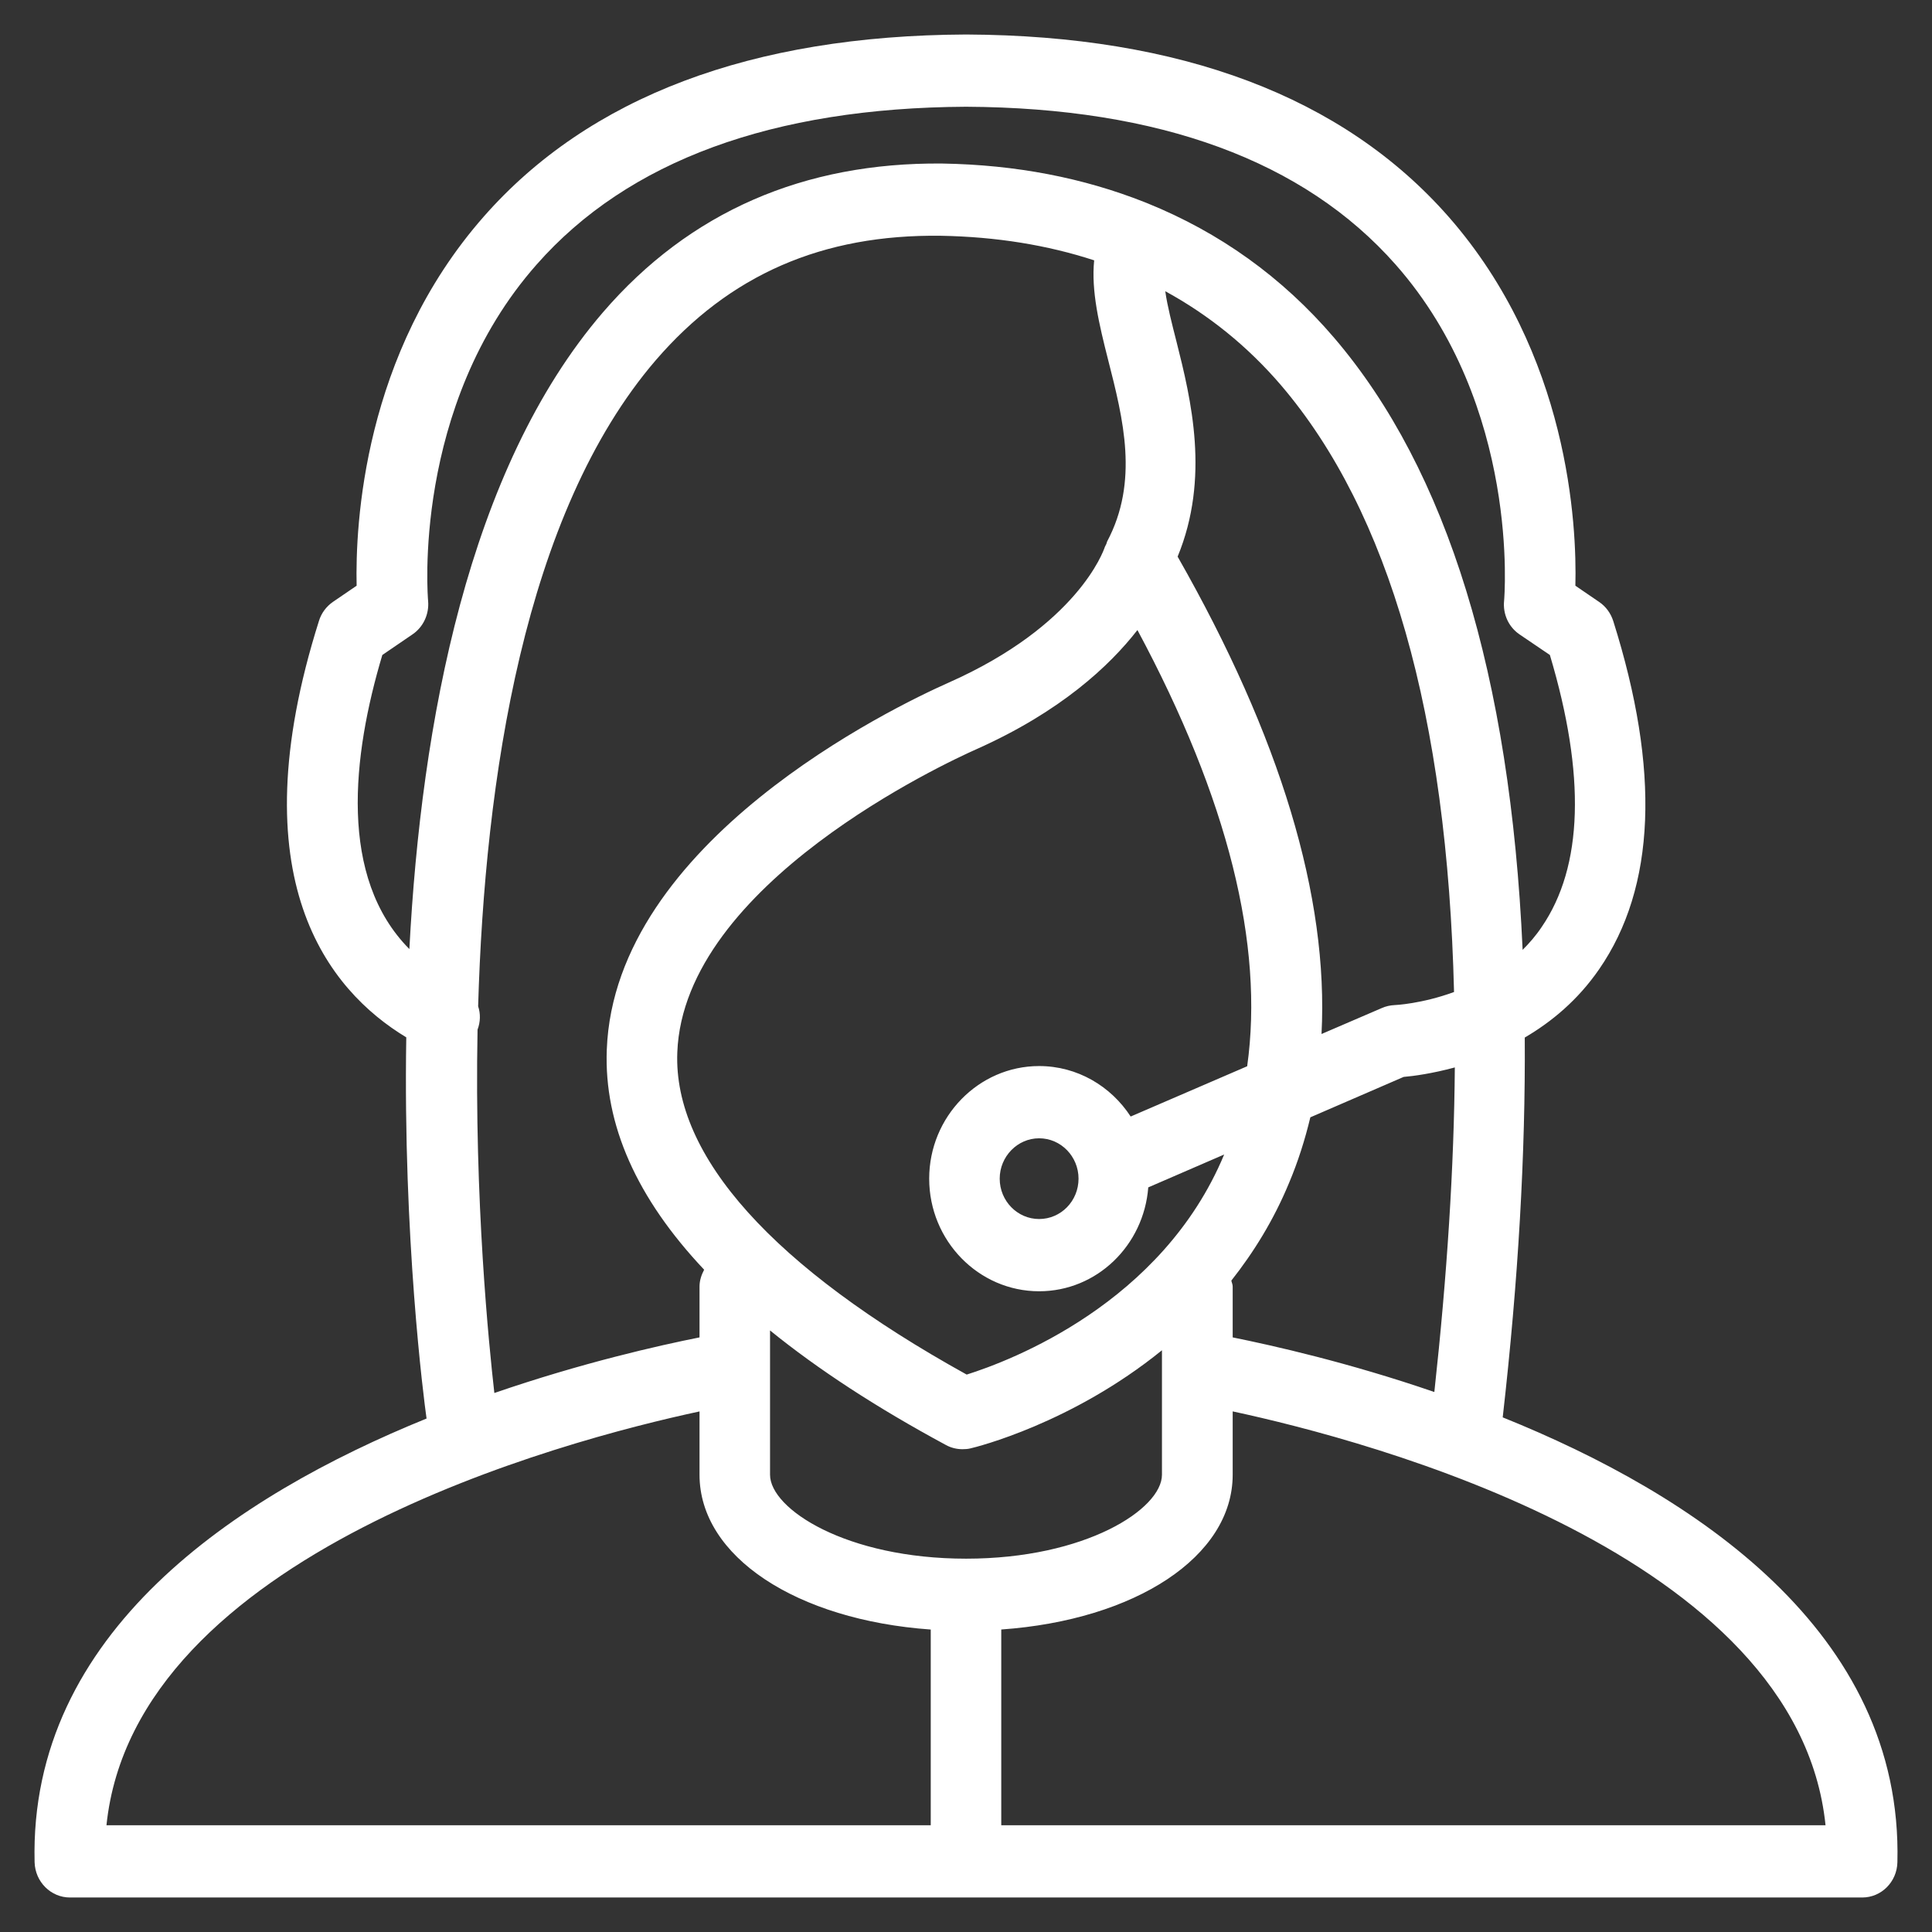 <svg width="56" height="56" viewBox="0 0 56 56" fill="none" xmlns="http://www.w3.org/2000/svg">
<rect x="0" y="0" width="56" height="56" fill="#333333" stroke="none"/>
<path d="M13.842 29.844C13.926 29.621 13.932 29.385 13.859 29.167C14.05 22.61 15.186 14.883 19.011 10.437C21.144 7.964 23.837 6.788 27.275 6.834C28.882 6.863 30.36 7.104 31.715 7.546C31.625 8.435 31.861 9.41 32.118 10.425C32.561 12.158 33.014 13.954 32.09 15.697L32.068 15.766C32.051 15.806 32.029 15.835 32.017 15.875C31.984 15.967 31.234 18.13 27.493 19.788C25.881 20.505 17.818 24.389 17.588 30.424C17.504 32.598 18.456 34.732 20.41 36.803C20.332 36.952 20.276 37.113 20.276 37.291V38.765C19.1 39 16.877 39.499 14.329 40.377C14.173 39 13.747 34.824 13.842 29.844ZM11.082 18.985L11.956 18.388C12.269 18.176 12.443 17.803 12.409 17.419C12.403 17.361 11.922 11.779 15.556 7.666C18.204 4.66 22.392 3.123 28.003 3.094C33.608 3.123 37.796 4.66 40.45 7.666C44.084 11.779 43.602 17.361 43.597 17.413C43.557 17.803 43.731 18.176 44.044 18.388L44.924 18.985C45.965 22.467 45.887 25.117 44.688 26.867C44.52 27.119 44.33 27.337 44.134 27.532C43.776 19.587 41.956 13.632 38.669 9.789C37.157 8.022 35.343 6.737 33.261 5.893L33.176 5.859C31.407 5.159 29.459 4.775 27.303 4.74C23.311 4.706 19.996 6.129 17.476 9.054C13.568 13.598 12.207 20.97 11.866 27.509C9.805 25.433 10.209 21.905 11.082 18.985ZM35.73 38.765V37.291C35.73 37.228 35.702 37.176 35.691 37.119C36.334 36.304 36.917 35.369 37.365 34.285C37.622 33.676 37.824 33.04 37.981 32.386L40.685 31.215C40.965 31.192 41.514 31.118 42.169 30.94C42.146 33.826 41.945 36.969 41.575 40.348C39.072 39.488 36.889 39 35.73 38.765ZM52.914 52.906H29.022V47.232C32.908 46.957 35.73 45.121 35.73 42.746V40.91C39.66 41.754 52.107 45.029 52.914 52.906ZM22.32 38.564C23.714 39.694 25.41 40.802 27.421 41.886C27.566 41.966 27.734 42.006 27.896 42.006C27.975 42.006 28.053 42.001 28.126 41.983C28.305 41.943 31.071 41.255 33.68 39.138V42.746C33.68 43.739 31.469 45.179 28.003 45.179C24.531 45.179 22.32 43.739 22.32 42.746V38.564ZM30.119 35.334C29.492 35.334 28.977 34.812 28.977 34.164C28.977 33.522 29.492 32.994 30.119 32.994C30.752 32.994 31.262 33.522 31.262 34.164C31.262 34.812 30.752 35.334 30.119 35.334ZM36.15 30.906L32.773 32.363C32.202 31.485 31.228 30.9 30.119 30.9C28.367 30.9 26.933 32.368 26.933 34.164C26.933 35.965 28.367 37.428 30.119 37.428C31.794 37.428 33.154 36.097 33.283 34.417L35.483 33.464C33.686 37.784 29.291 39.442 28.02 39.843C22.415 36.74 19.514 33.516 19.632 30.504C19.817 25.622 27.437 22.1 28.305 21.715C30.735 20.631 32.157 19.306 32.969 18.262C35.601 23.167 36.642 27.395 36.15 30.906ZM37.13 11.165C40.271 14.843 41.95 20.734 42.146 28.754C41.206 29.099 40.433 29.133 40.422 29.133C40.293 29.139 40.17 29.167 40.052 29.219L38.305 29.971C38.513 25.995 37.113 21.36 34.134 16.134C35.075 13.85 34.526 11.584 34.1 9.898C33.972 9.393 33.837 8.877 33.776 8.441C35.035 9.129 36.161 10.035 37.13 11.165ZM20.276 40.911V42.746C20.276 45.121 23.092 46.957 26.978 47.233V52.906H3.086C3.898 45.041 16.345 41.754 20.276 40.911ZM1.003 53.979C1.02 54.547 1.474 55 2.028 55H28.003H53.978C54.532 55 54.985 54.547 54.997 53.979C55.165 47.284 49.084 43.309 43.557 41.083C44.011 37.096 44.218 33.43 44.196 30.074C44.968 29.621 45.73 28.995 46.351 28.095C47.992 25.72 48.126 22.323 46.76 17.998C46.687 17.774 46.547 17.579 46.351 17.447L45.663 16.977C45.708 15.221 45.478 10.259 41.984 6.278C38.932 2.807 34.229 1.029 28.008 1H28.003H27.997C21.776 1.029 17.073 2.807 14.022 6.278C10.522 10.259 10.298 15.221 10.337 16.977L9.649 17.447C9.458 17.579 9.313 17.774 9.245 17.998C6.877 25.484 9.525 28.709 11.776 30.068C11.681 35.874 12.28 40.532 12.364 41.117C6.855 43.354 0.835 47.319 1.003 53.979Z" fill="white"/>
</svg>
